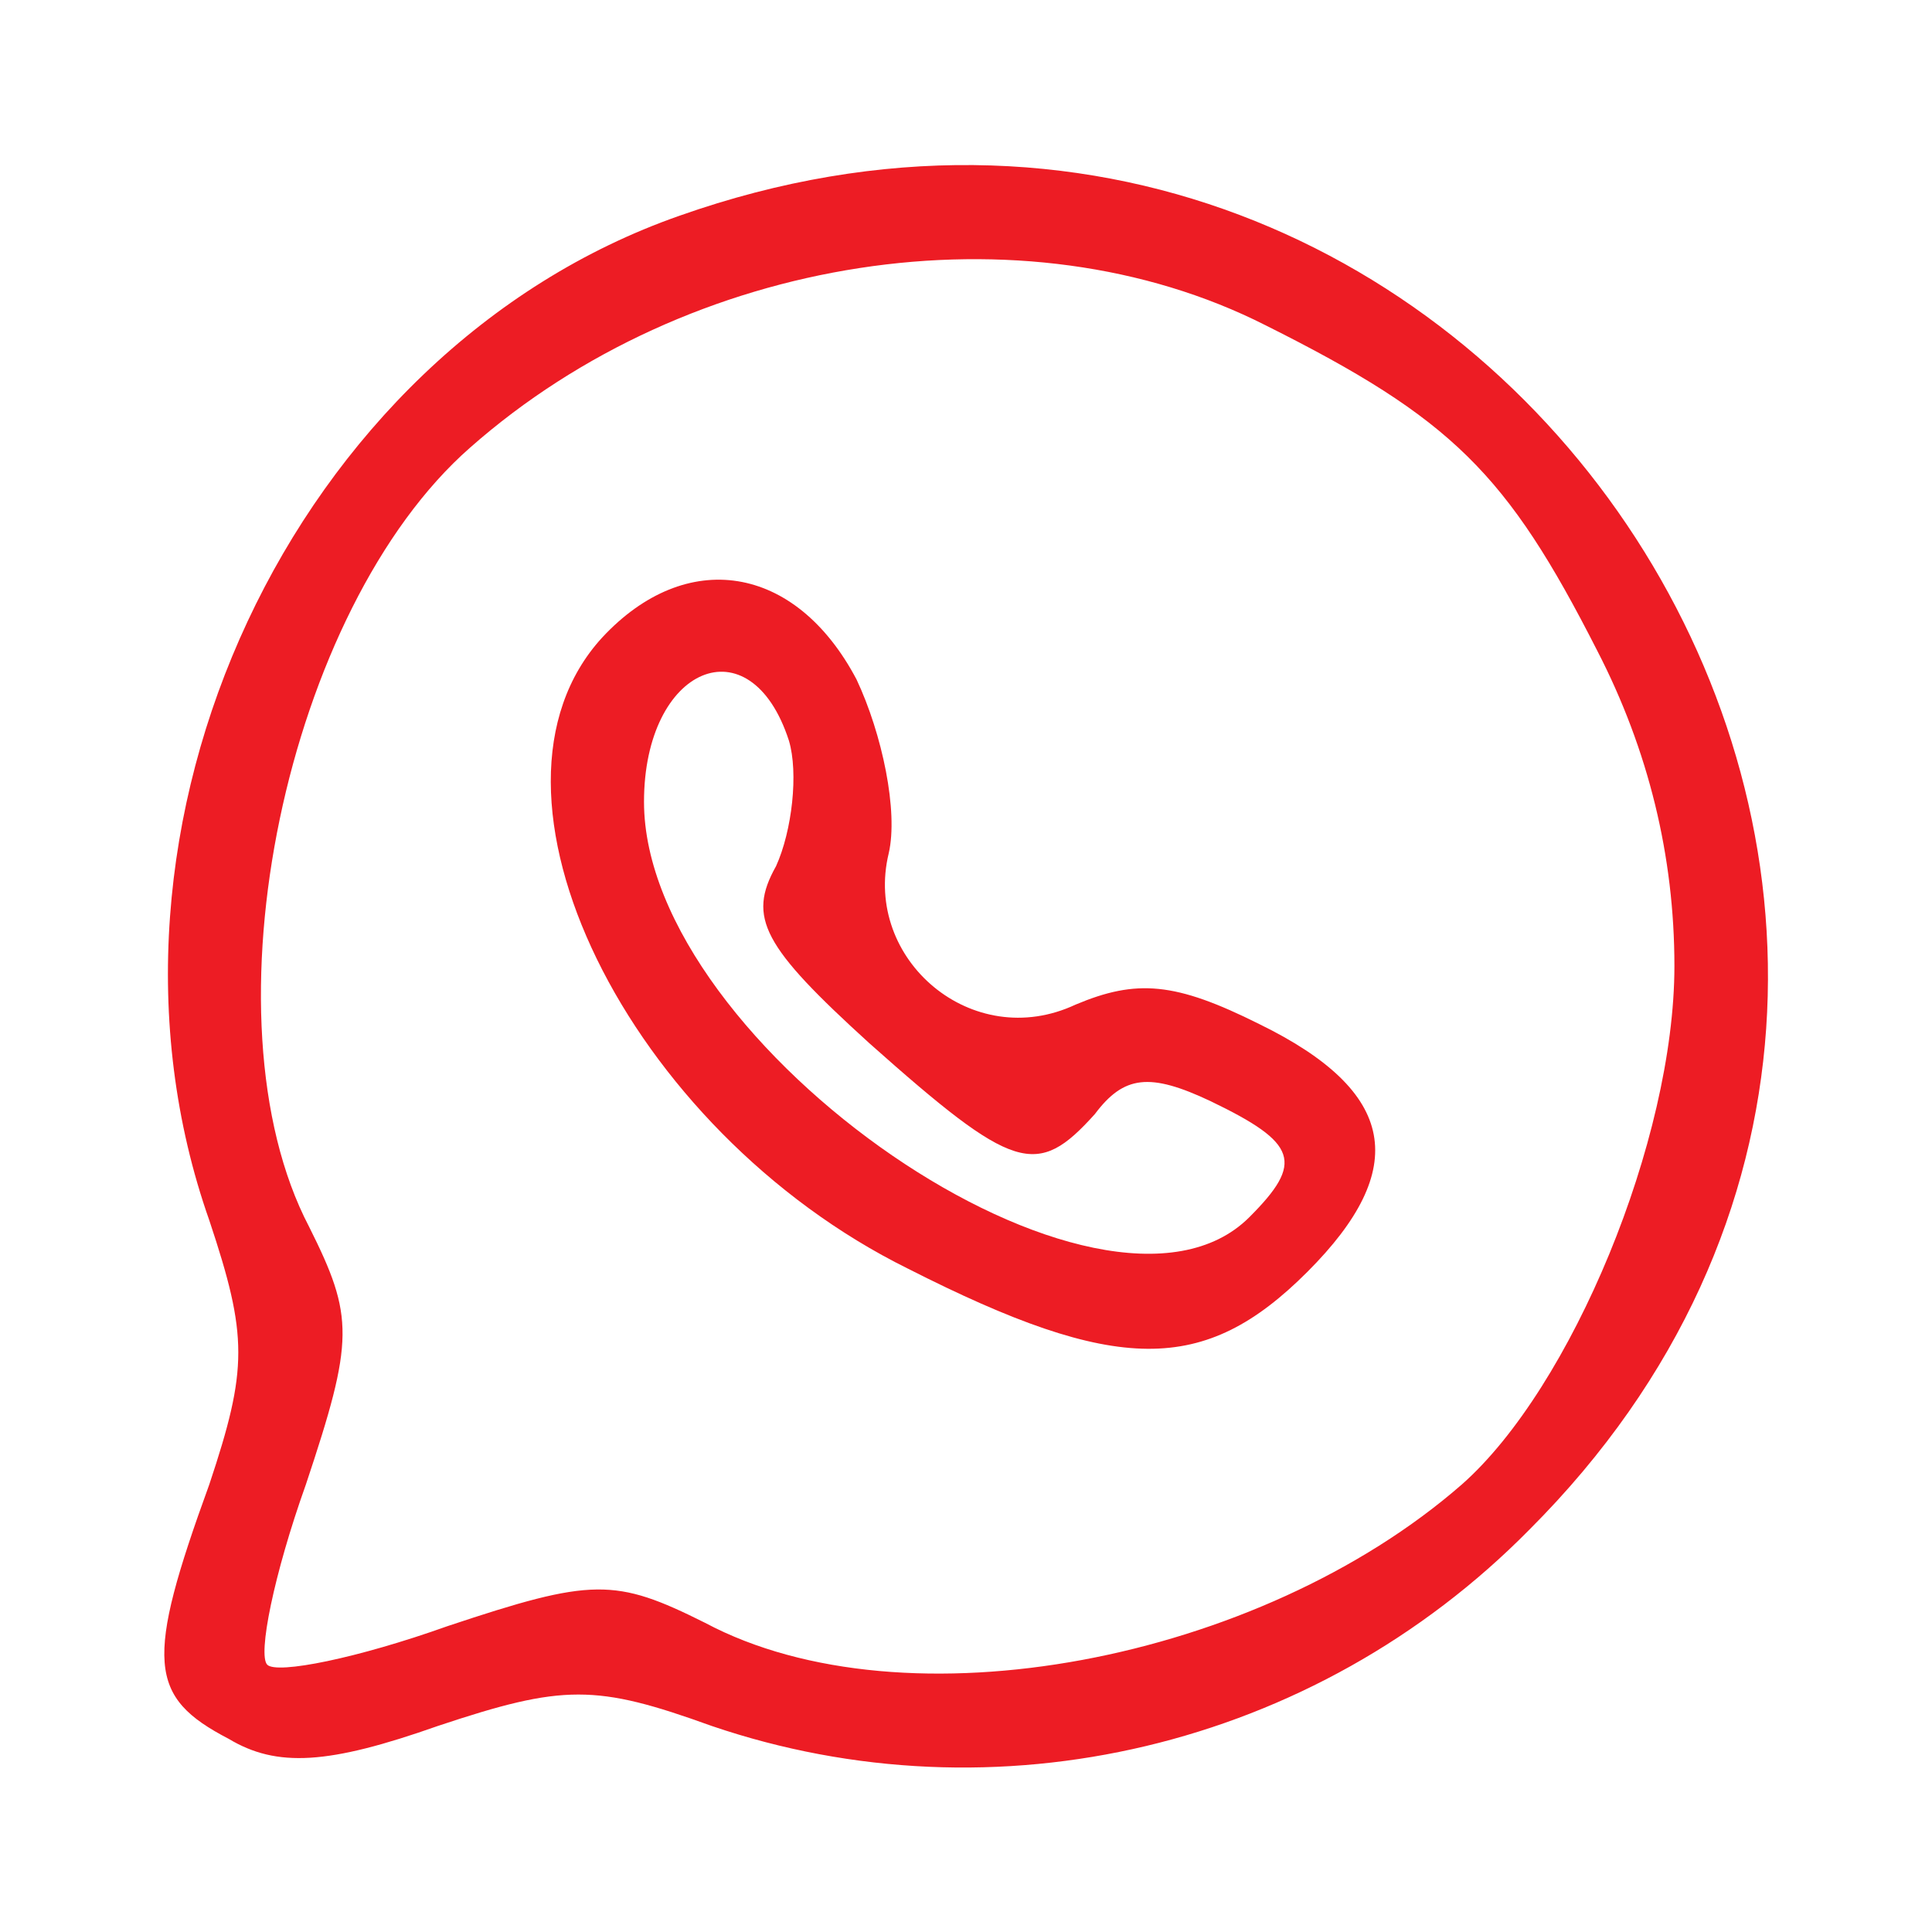 <?xml version="1.0" encoding="UTF-8"?> <svg xmlns="http://www.w3.org/2000/svg" width="80" height="80" viewBox="0 0 80 80" fill="none"><path d="M28.134 8.934C12.133 14.534 2.934 34.267 8.667 50.533C10.267 55.334 10.267 56.667 8.667 61.467C6 68.8 6.134 70.267 9.467 72C11.467 73.2 13.6 73.067 18.134 71.467C23.334 69.734 24.667 69.734 29.467 71.467C41.2 75.467 54.4 72.4 63.334 63.334C88.4 38.267 61.733 -2.933 28.134 8.934ZM52.4 13.467C60.133 17.334 62.4 19.6 66.133 26.933C68.267 31.067 69.334 35.467 69.334 40C69.334 47.2 65.067 57.467 60.533 61.467C52.133 68.8 37.467 71.6 29.2 67.2C25.467 65.334 24.534 65.334 18.534 67.334C14.8 68.667 11.467 69.334 11.067 68.933C10.667 68.534 11.334 65.2 12.667 61.467C14.667 55.467 14.667 54.533 12.8 50.8C8.267 42.133 11.867 25.2 19.467 18.534C28.534 10.534 42.4 8.4 52.4 13.467Z" fill="#ED1C24"></path><path d="M24.934 26.4C19.067 32.8 26 46.8 37.6 52.534C46.267 56.934 49.867 56.934 54.134 52.667C58.4 48.4 57.867 45.2 52.134 42.4C48.667 40.667 47.067 40.534 44.534 41.6C40.267 43.6 35.734 39.734 36.8 35.334C37.2 33.6 36.534 30.4 35.467 28.134C32.934 23.334 28.4 22.667 24.934 26.4ZM32.667 30.667C33.067 32 32.8 34.4 32.134 35.867C30.934 38 31.6 39.2 36 43.2C42 48.534 42.934 48.8 45.334 46.134C46.534 44.534 47.6 44.4 50.134 45.6C53.734 47.334 54 48.134 51.734 50.4C45.734 56.4 26.667 43.334 26.667 33.2C26.667 27.6 31.067 25.734 32.667 30.667Z" fill="#ED1C24"></path></svg> 